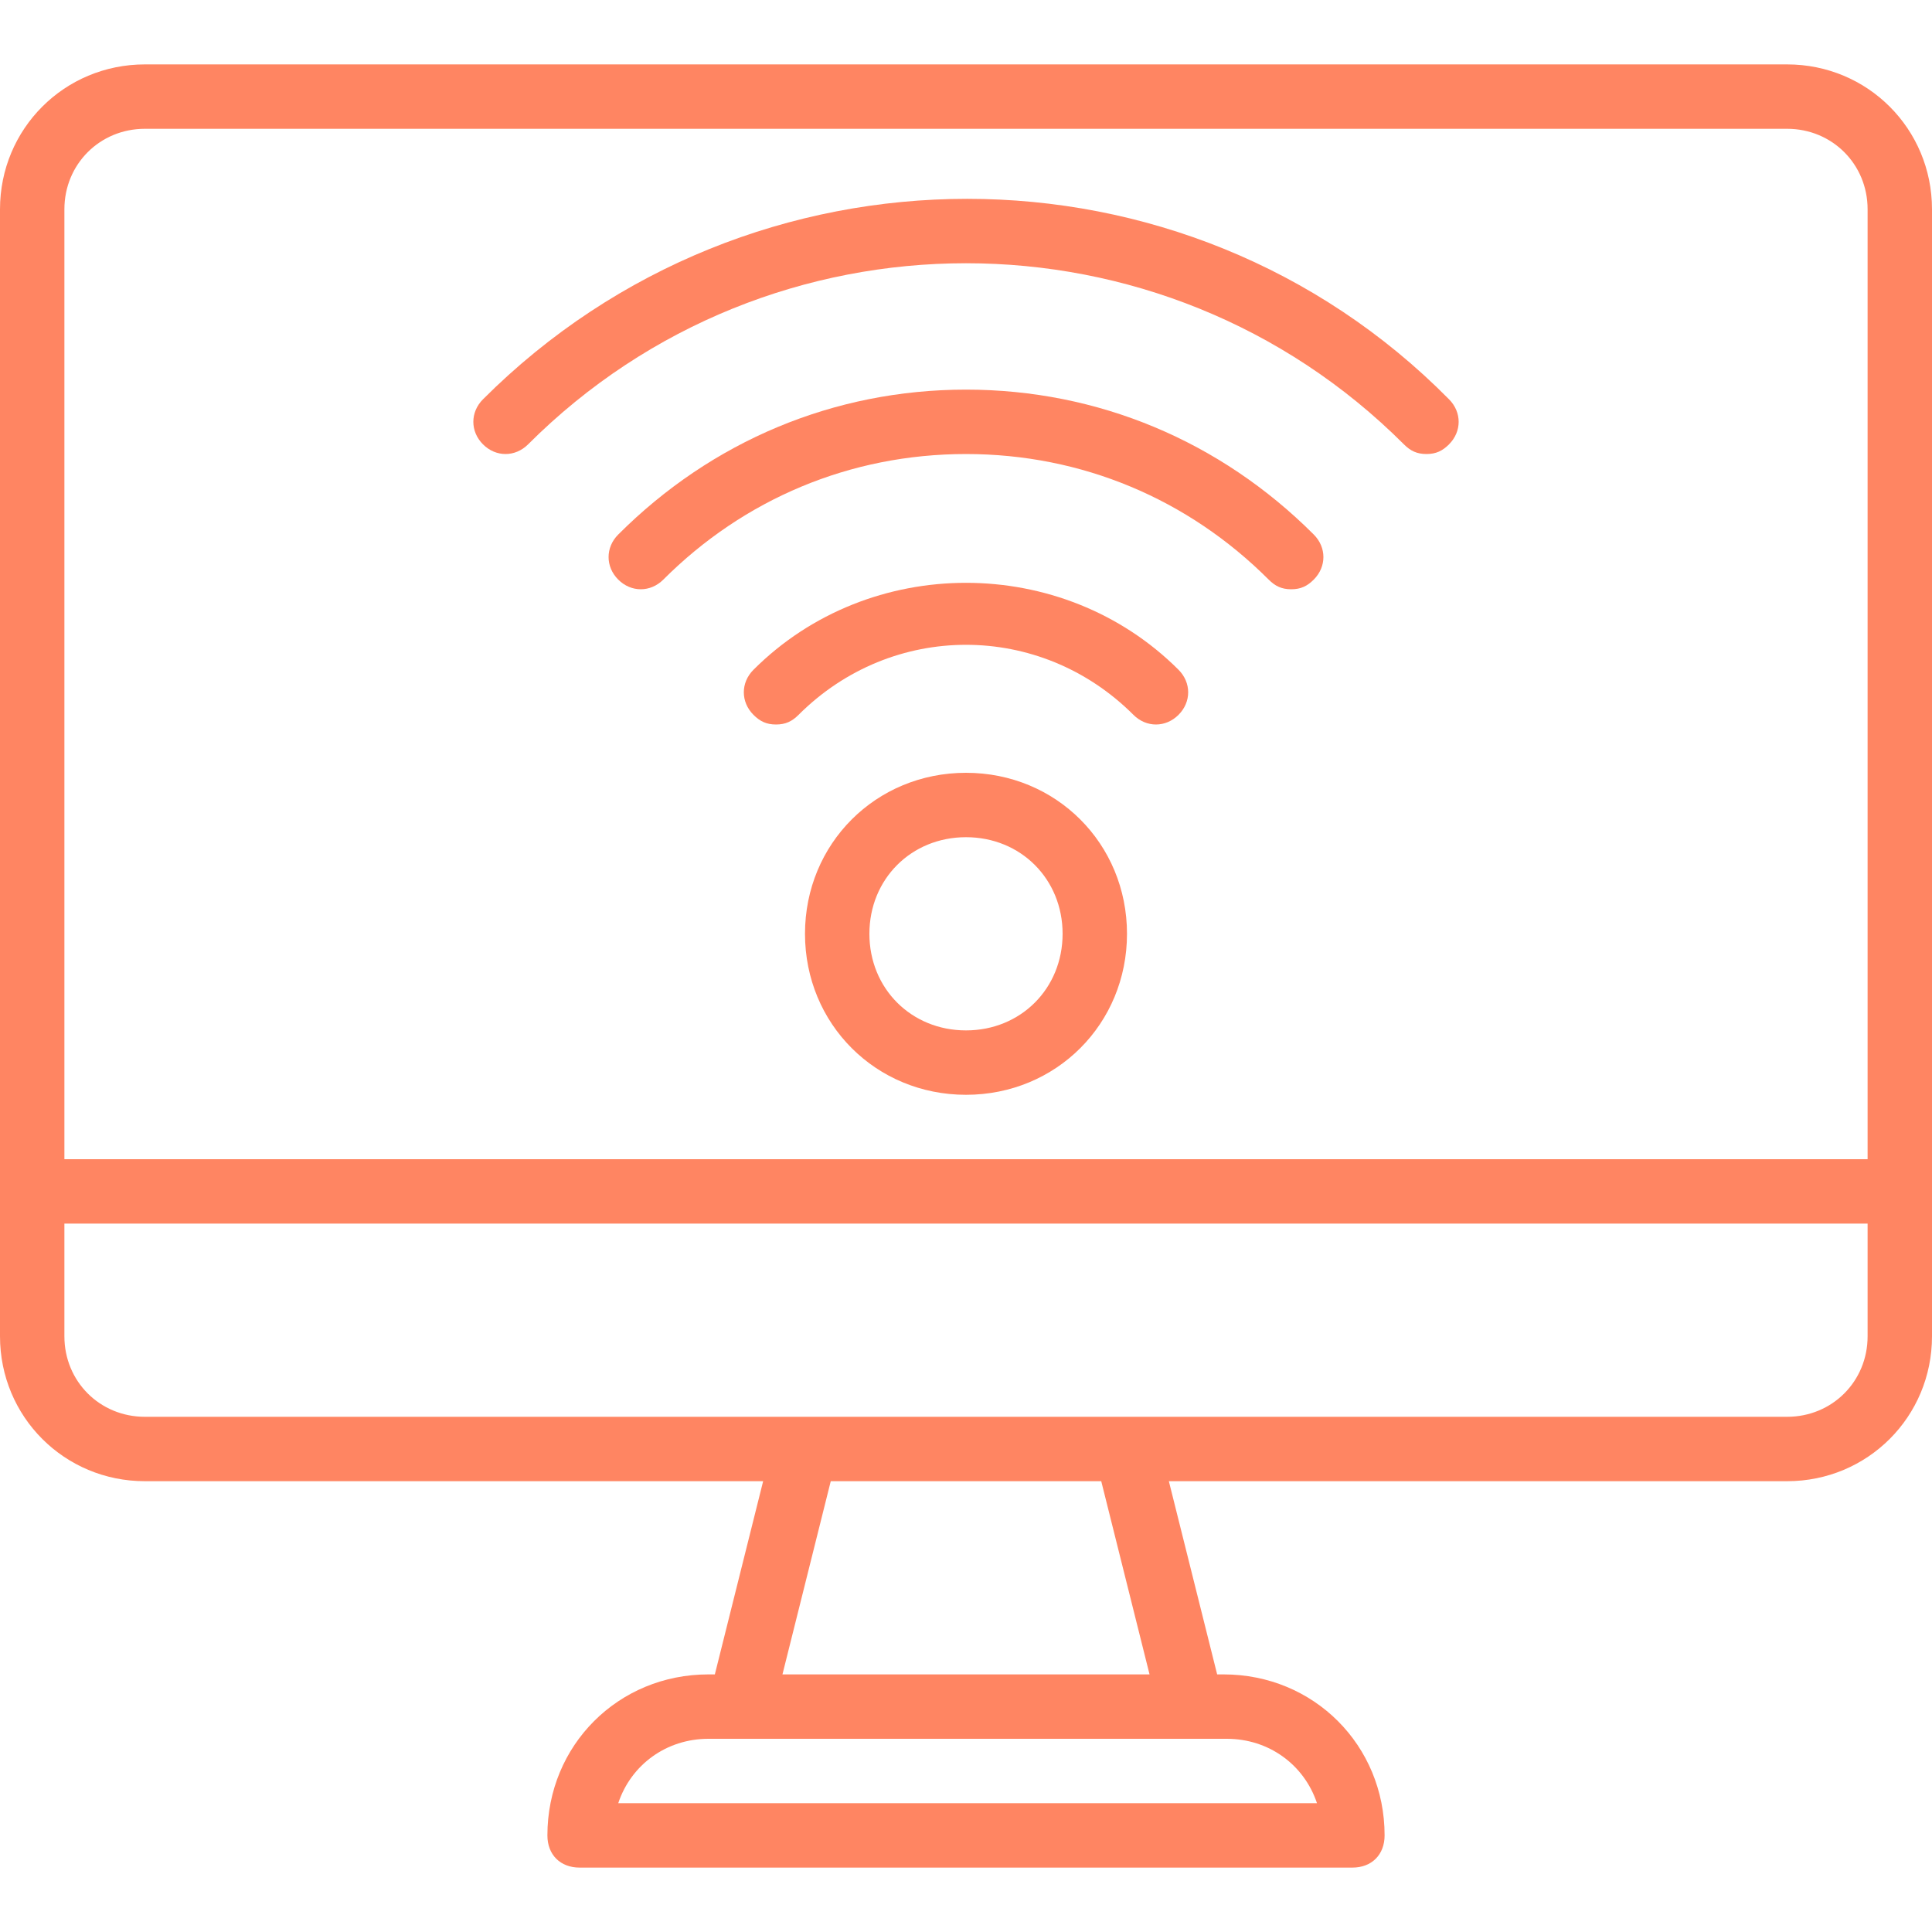 <?xml version="1.0" encoding="UTF-8"?> <svg xmlns="http://www.w3.org/2000/svg" xmlns:xlink="http://www.w3.org/1999/xlink" fill="#ff8562" height="64px" width="64px" version="1.1" id="Layer_1" viewBox="0 0 503.607 503.607" xml:space="preserve" stroke="#ff8562" stroke-width="0.005"> <g id="SVGRepo_bgCarrier" stroke-width="0"></g> <g id="SVGRepo_tracerCarrier" stroke-linecap="round" stroke-linejoin="round"></g> <g id="SVGRepo_iconCarrier"> <g transform="translate(1 1)"> <g> <g> <path d="M464.836,15.787H36.77C15.787,15.787-1,32.574-1,53.557v256v37.771c0,20.984,16.787,37.77,37.771,37.77h161.154 l-12.59,50.361h-1.679c-23.502,0-41.967,18.466-41.967,41.967c0,5.036,3.357,8.393,8.393,8.393h201.443 c5.036,0,8.393-3.357,8.393-8.393c0-23.502-18.466-41.967-41.967-41.967h-1.679l-12.59-50.361h161.154 c20.984,0,37.771-16.787,37.771-37.77v-37.771v-256C502.607,32.574,485.82,15.787,464.836,15.787z M15.787,53.557 c0-11.751,9.233-20.984,20.984-20.984h428.066c11.751,0,20.984,9.233,20.984,20.984v247.607H15.787V53.557z M342.292,469.033 H160.154c3.357-10.072,12.59-16.787,23.502-16.787h8.393h117.508h9.233C329.702,452.246,338.934,458.961,342.292,469.033z M298.646,435.459h-95.685l12.59-50.361h70.505L298.646,435.459z M485.82,347.328c0,11.751-9.233,20.984-20.984,20.984H292.771 h-83.934H36.77c-11.751,0-20.984-9.233-20.984-20.984v-29.377H485.82V347.328z"></path> <path d="M124.902,103.079c-3.357,3.357-3.357,8.393,0,11.751c3.357,3.357,8.393,3.357,11.751,0 c62.951-62.951,165.351-62.951,228.302,0c1.679,1.679,3.357,2.518,5.875,2.518c2.518,0,4.197-0.839,5.875-2.518 c3.357-3.357,3.357-8.393,0-11.751C307.879,33.413,194.567,33.413,124.902,103.079z"></path> <path d="M250.803,100.561c-34.413,0-66.308,13.43-90.649,37.771c-3.357,3.357-3.357,8.393,0,11.751 c3.357,3.357,8.393,3.357,11.751,0c20.984-20.984,48.682-32.734,78.898-32.734c30.216,0,57.915,11.751,78.898,32.734 c1.679,1.679,3.357,2.518,5.875,2.518c2.518,0,4.197-0.839,5.875-2.518c3.357-3.357,3.357-8.393,0-11.751 C317.112,113.99,285.216,100.561,250.803,100.561z"></path> <path d="M195.407,173.584c-3.357,3.357-3.357,8.393,0,11.751c1.679,1.679,3.357,2.518,5.875,2.518s4.197-0.839,5.875-2.518 c24.341-24.341,62.951-24.341,87.292,0c3.357,3.357,8.393,3.357,11.751,0c3.357-3.357,3.357-8.393,0-11.751 C275.984,143.367,225.623,143.367,195.407,173.584z"></path> <path d="M250.803,200.443c-23.502,0-41.967,18.466-41.967,41.967c0,23.502,18.466,41.967,41.967,41.967 s41.967-18.466,41.967-41.967C292.771,218.908,274.305,200.443,250.803,200.443z M250.803,267.59 c-14.269,0-25.18-10.911-25.18-25.18c0-14.269,10.911-25.18,25.18-25.18c14.269,0,25.18,10.911,25.18,25.18 C275.984,256.679,265.072,267.59,250.803,267.59z"></path> </g> </g> </g> </g> </svg> 